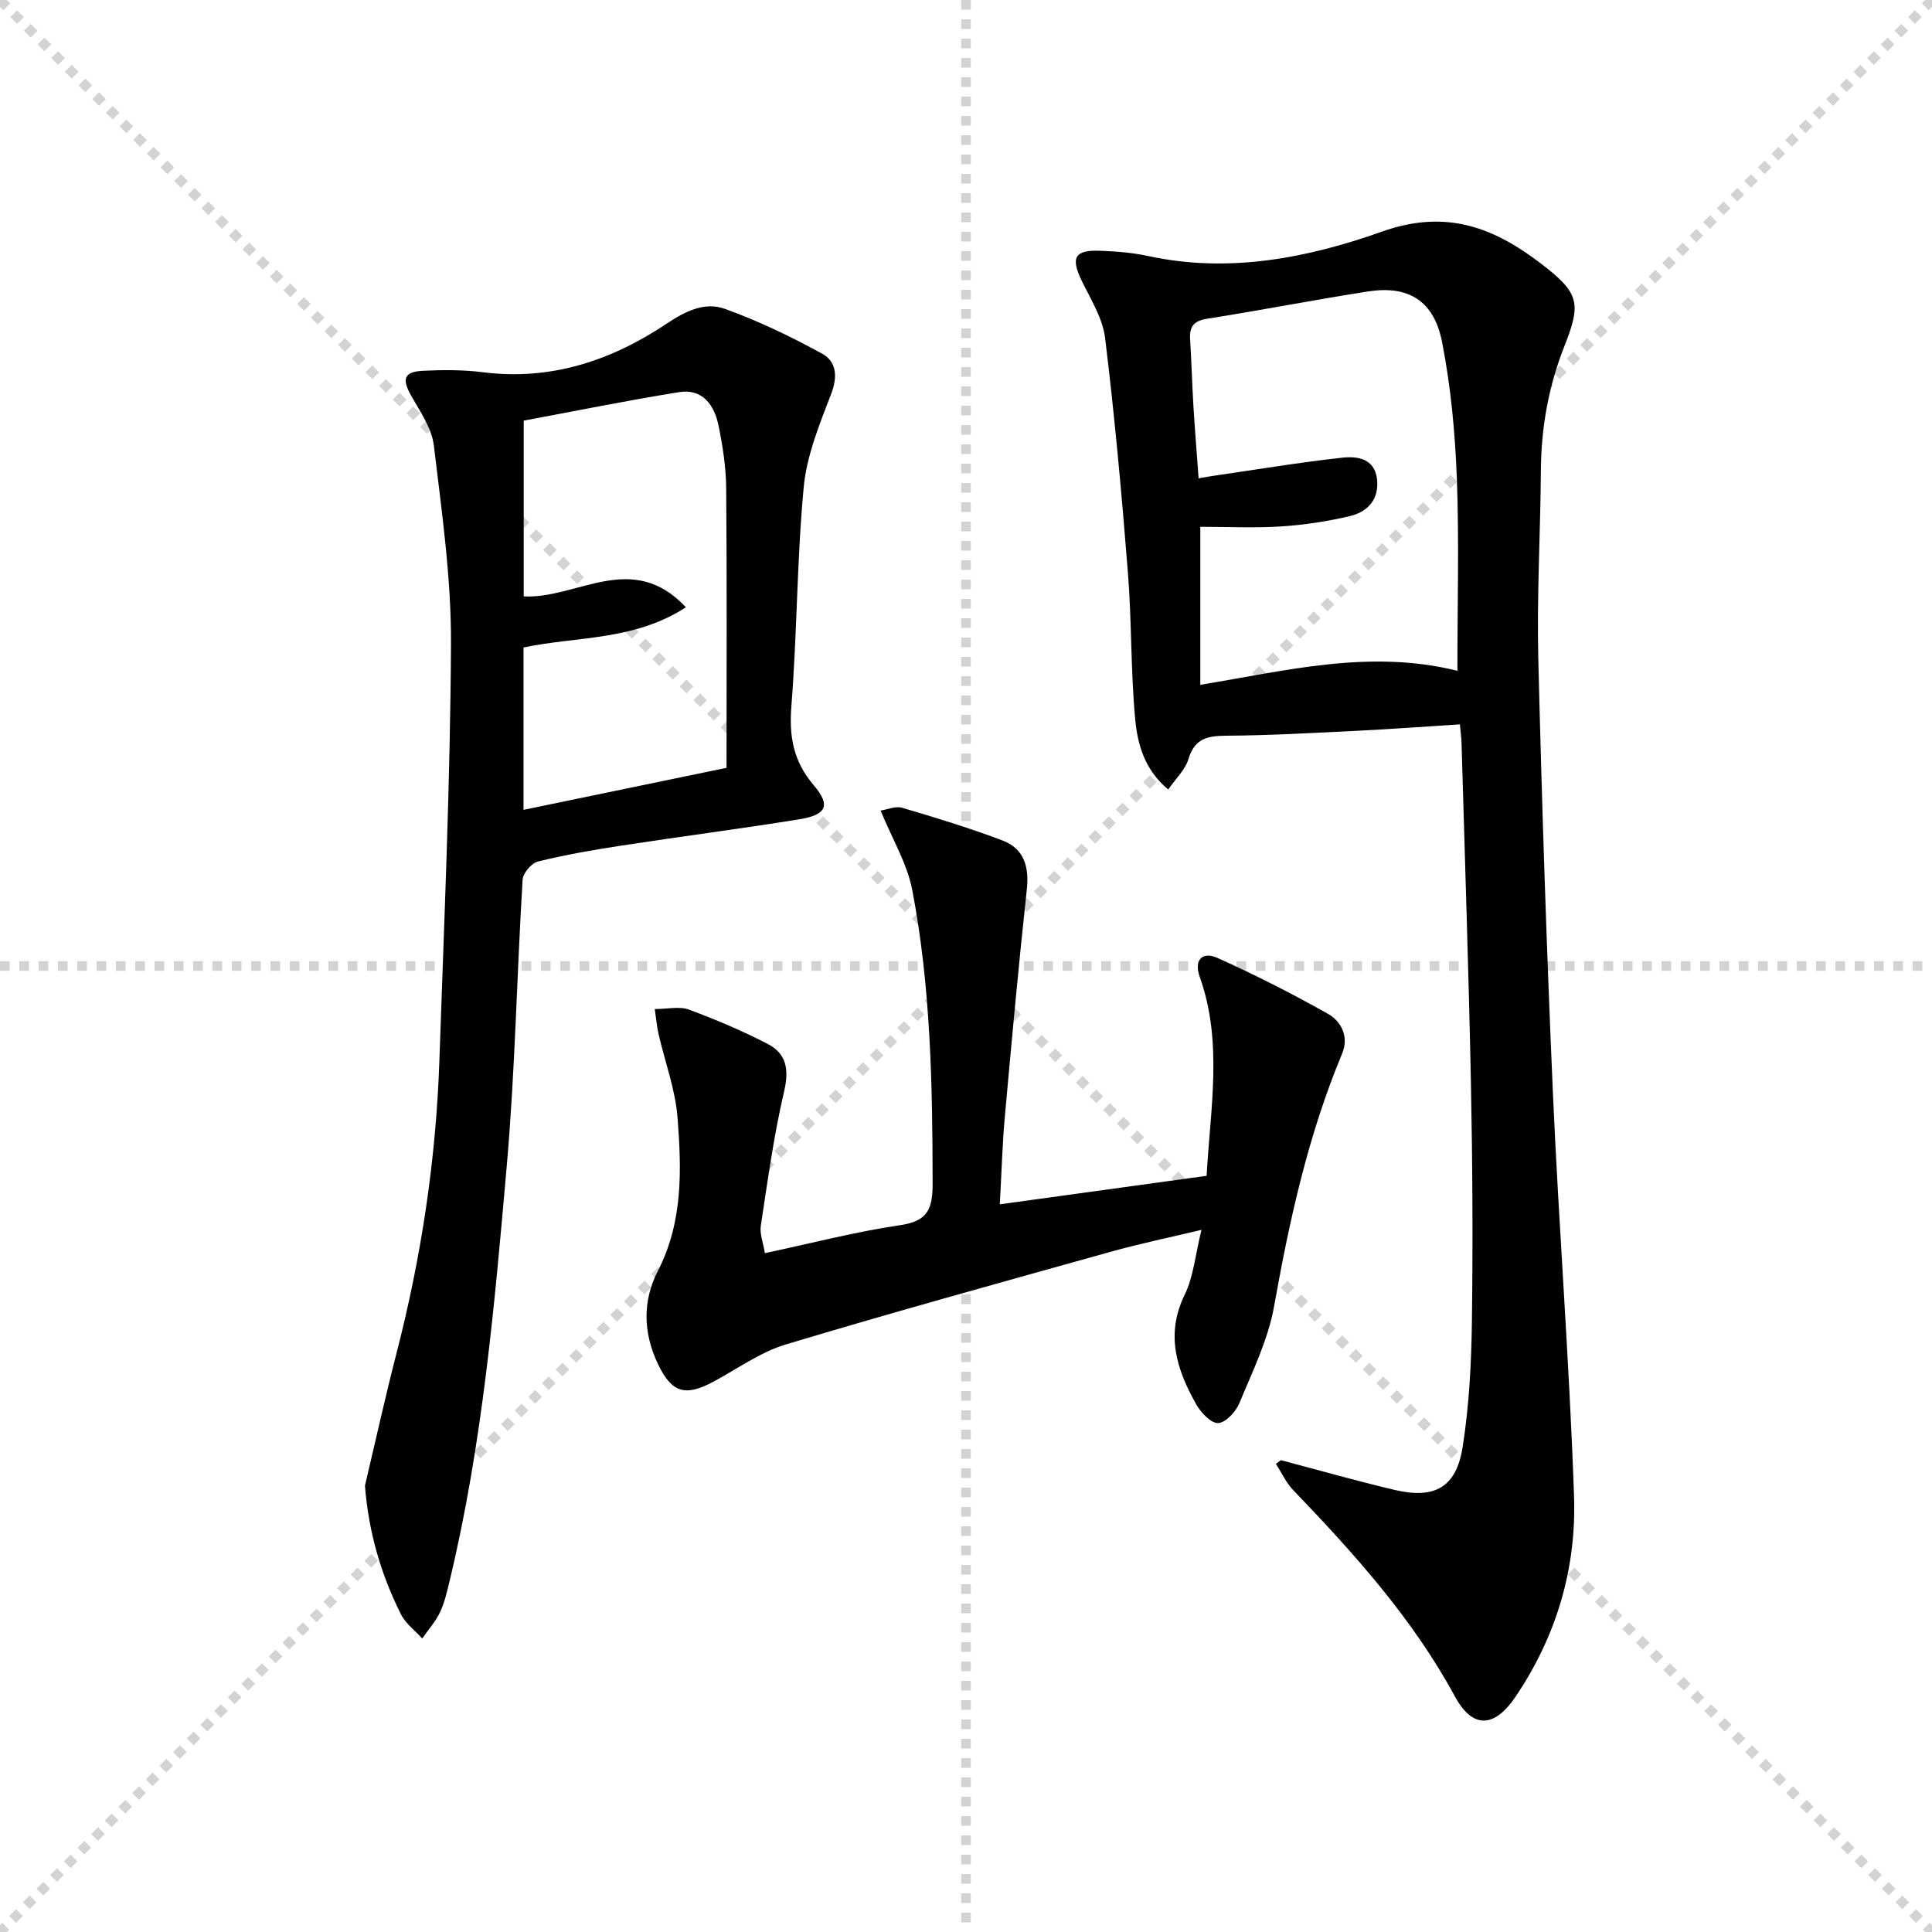 <svg enable-background="new 0 0 400 400" viewBox="0 0 400 400" xmlns="http://www.w3.org/2000/svg"><g stroke="lightgray" stroke-dasharray="1,1" stroke-width="1" transform="scale(2, 2)"><line x1="0" y1="0" x2="200" y2="200"></line><line x1="200" y1="0" x2="0" y2="200"></line><line x1="100" y1="0" x2="100" y2="200"></line><line x1="0" y1="100" x2="200" y2="100"></line></g><g fill="#010102"><path d="m265.19 302.31c7.85 2.07 15.65 4.3 23.55 6.16 8.28 1.95 12.76-.51 14.08-8.85 1.34-8.5 1.8-17.19 1.92-25.81.22-16.49.13-33-.2-49.49-.47-23.45-1.27-46.9-1.94-70.35-.03-1.14-.19-2.28-.34-4-7.27.46-14.34.99-21.42 1.34-8.97.44-17.95.95-26.92 1.01-3.89.03-6.59.54-7.86 4.83-.66 2.21-2.63 4.04-4.19 6.31-4.95-4.12-6.36-9.42-6.84-14.56-.94-10.08-.71-20.27-1.51-30.38-1.28-16.21-2.75-32.41-4.72-48.54-.5-4.11-3-8.04-4.87-11.91-2.29-4.76-1.44-6.37 3.92-6.15 3.31.13 6.66.39 9.89 1.09 16.71 3.63 33.05.39 48.42-5.07 13.37-4.75 23.3-.76 33.13 6.82 7.67 5.91 8.12 8.03 4.6 16.92-3.29 8.31-4.81 16.87-4.87 25.79-.09 12.98-.85 25.97-.53 38.94.73 29.93 1.71 59.87 3.02 89.78 1.22 27.9 3.43 55.77 4.38 83.68.5 14.88-3.66 28.95-12.15 41.47-4.32 6.37-8.82 6.7-12.52-.12-8.78-16.17-20.87-29.58-33.46-42.69-1.49-1.55-2.42-3.63-3.6-5.46.35-.26.69-.51 1.03-.76zm36.55-163.43c0-14.01.37-26.98-.12-39.91-.36-9.41-1.24-18.9-3.05-28.13-1.68-8.6-6.98-11.79-15.3-10.5-11.14 1.73-22.21 3.9-33.34 5.65-2.79.44-3.69 1.64-3.53 4.25.29 4.64.41 9.28.69 13.92.3 4.89.7 9.76 1.07 14.87 1.54-.26 2.35-.42 3.16-.53 8.85-1.29 17.68-2.76 26.56-3.74 3.07-.34 6.68.11 7.21 4.39.51 4.16-1.87 6.82-5.6 7.7-4.65 1.1-9.44 1.83-14.21 2.14-5.58.36-11.19.08-16.77.08v32.71c17.79-2.91 35.05-7.41 53.23-2.9z"/><path d="m75.56 307.59c2.17-9.17 4.2-18.37 6.55-27.49 5.12-19.86 8.16-40.03 8.86-60.52.98-28.75 2.26-57.51 2.4-86.26.07-13.7-1.92-27.45-3.55-41.11-.43-3.56-2.81-6.97-4.67-10.24-1.97-3.48-1.56-5 2.38-5.2 4.14-.21 8.36-.22 12.46.3 14.09 1.78 26.6-2.42 38.05-10.07 3.88-2.6 7.89-4.56 12.06-3.05 6.92 2.5 13.64 5.73 20.11 9.27 2.94 1.61 3.27 4.71 1.88 8.32-2.41 6.27-5.07 12.75-5.69 19.33-1.42 15.05-1.36 30.23-2.55 45.3-.5 6.32.39 11.43 4.62 16.4 3.61 4.24 2.63 6.15-3.06 7.07-12.29 1.98-24.64 3.57-36.94 5.46-5.74.88-11.47 1.88-17.1 3.27-1.33.33-3.09 2.4-3.17 3.76-1.2 19.75-1.55 39.56-3.28 59.25-2.52 28.76-5.03 57.57-11.79 85.76-.54 2.25-1.05 4.57-2.03 6.65-.92 1.96-2.43 3.63-3.68 5.44-1.5-1.66-3.46-3.1-4.42-5.03-4.14-8.26-6.69-16.99-7.44-26.61zm74.86-148.62c0-19.68.09-38.81-.07-57.94-.04-4.29-.71-8.62-1.57-12.84-.86-4.25-3.24-7.78-8.17-7-10.78 1.72-21.48 3.91-32.18 5.9v36.39c11.08.56 22.4-9.69 33.58 2.25-10.76 6.99-22.74 6-33.62 8.33v33.61c14.31-2.96 28.23-5.84 42.03-8.7z"/><path d="m182.32 167.82c1.37-.21 3.08-.98 4.45-.58 6.99 2.06 13.97 4.19 20.78 6.77 4.46 1.69 5.56 5.44 5.04 10.17-1.7 15.66-3.14 31.35-4.55 47.04-.52 5.74-.67 11.51-1.04 18.12 14.69-2.02 28.57-3.94 42.82-5.9.76-13.99 3.39-27.68-1.43-41.2-1.24-3.46.53-5.32 3.63-3.93 7.8 3.5 15.46 7.39 22.91 11.59 2.8 1.58 4.39 4.75 2.94 8.24-7.01 16.82-10.9 34.42-14.08 52.3-1.23 6.91-4.48 13.51-7.2 20.09-.73 1.77-2.84 4.04-4.4 4.1-1.48.06-3.57-2.18-4.53-3.89-4.03-7.15-6.42-14.42-2.38-22.69 1.83-3.74 2.18-8.2 3.47-13.42-6.96 1.66-12.86 2.88-18.66 4.5-22.51 6.29-45.04 12.5-67.41 19.23-5.31 1.6-10.06 5.08-15.04 7.74-5.86 3.13-8.62 2.2-11.44-3.74-3.06-6.44-3.19-13.03.01-19.24 5.22-10.15 4.9-20.95 4.07-31.69-.45-5.84-2.6-11.55-3.93-17.32-.33-1.42-.45-2.89-.79-5.2 2.68 0 5.11-.6 7.05.11 5.57 2.06 11.07 4.39 16.34 7.12 3.84 1.99 4.46 5.24 3.41 9.74-2.15 9.17-3.42 18.56-4.84 27.89-.26 1.68.49 3.51.84 5.68 9.61-2.04 18.74-4.43 28.02-5.79 5.85-.86 6.72-3.49 6.71-8.81-.03-20.32-.39-40.61-4.22-60.6-1.07-5.51-4.19-10.65-6.55-16.43z"/></g></svg>